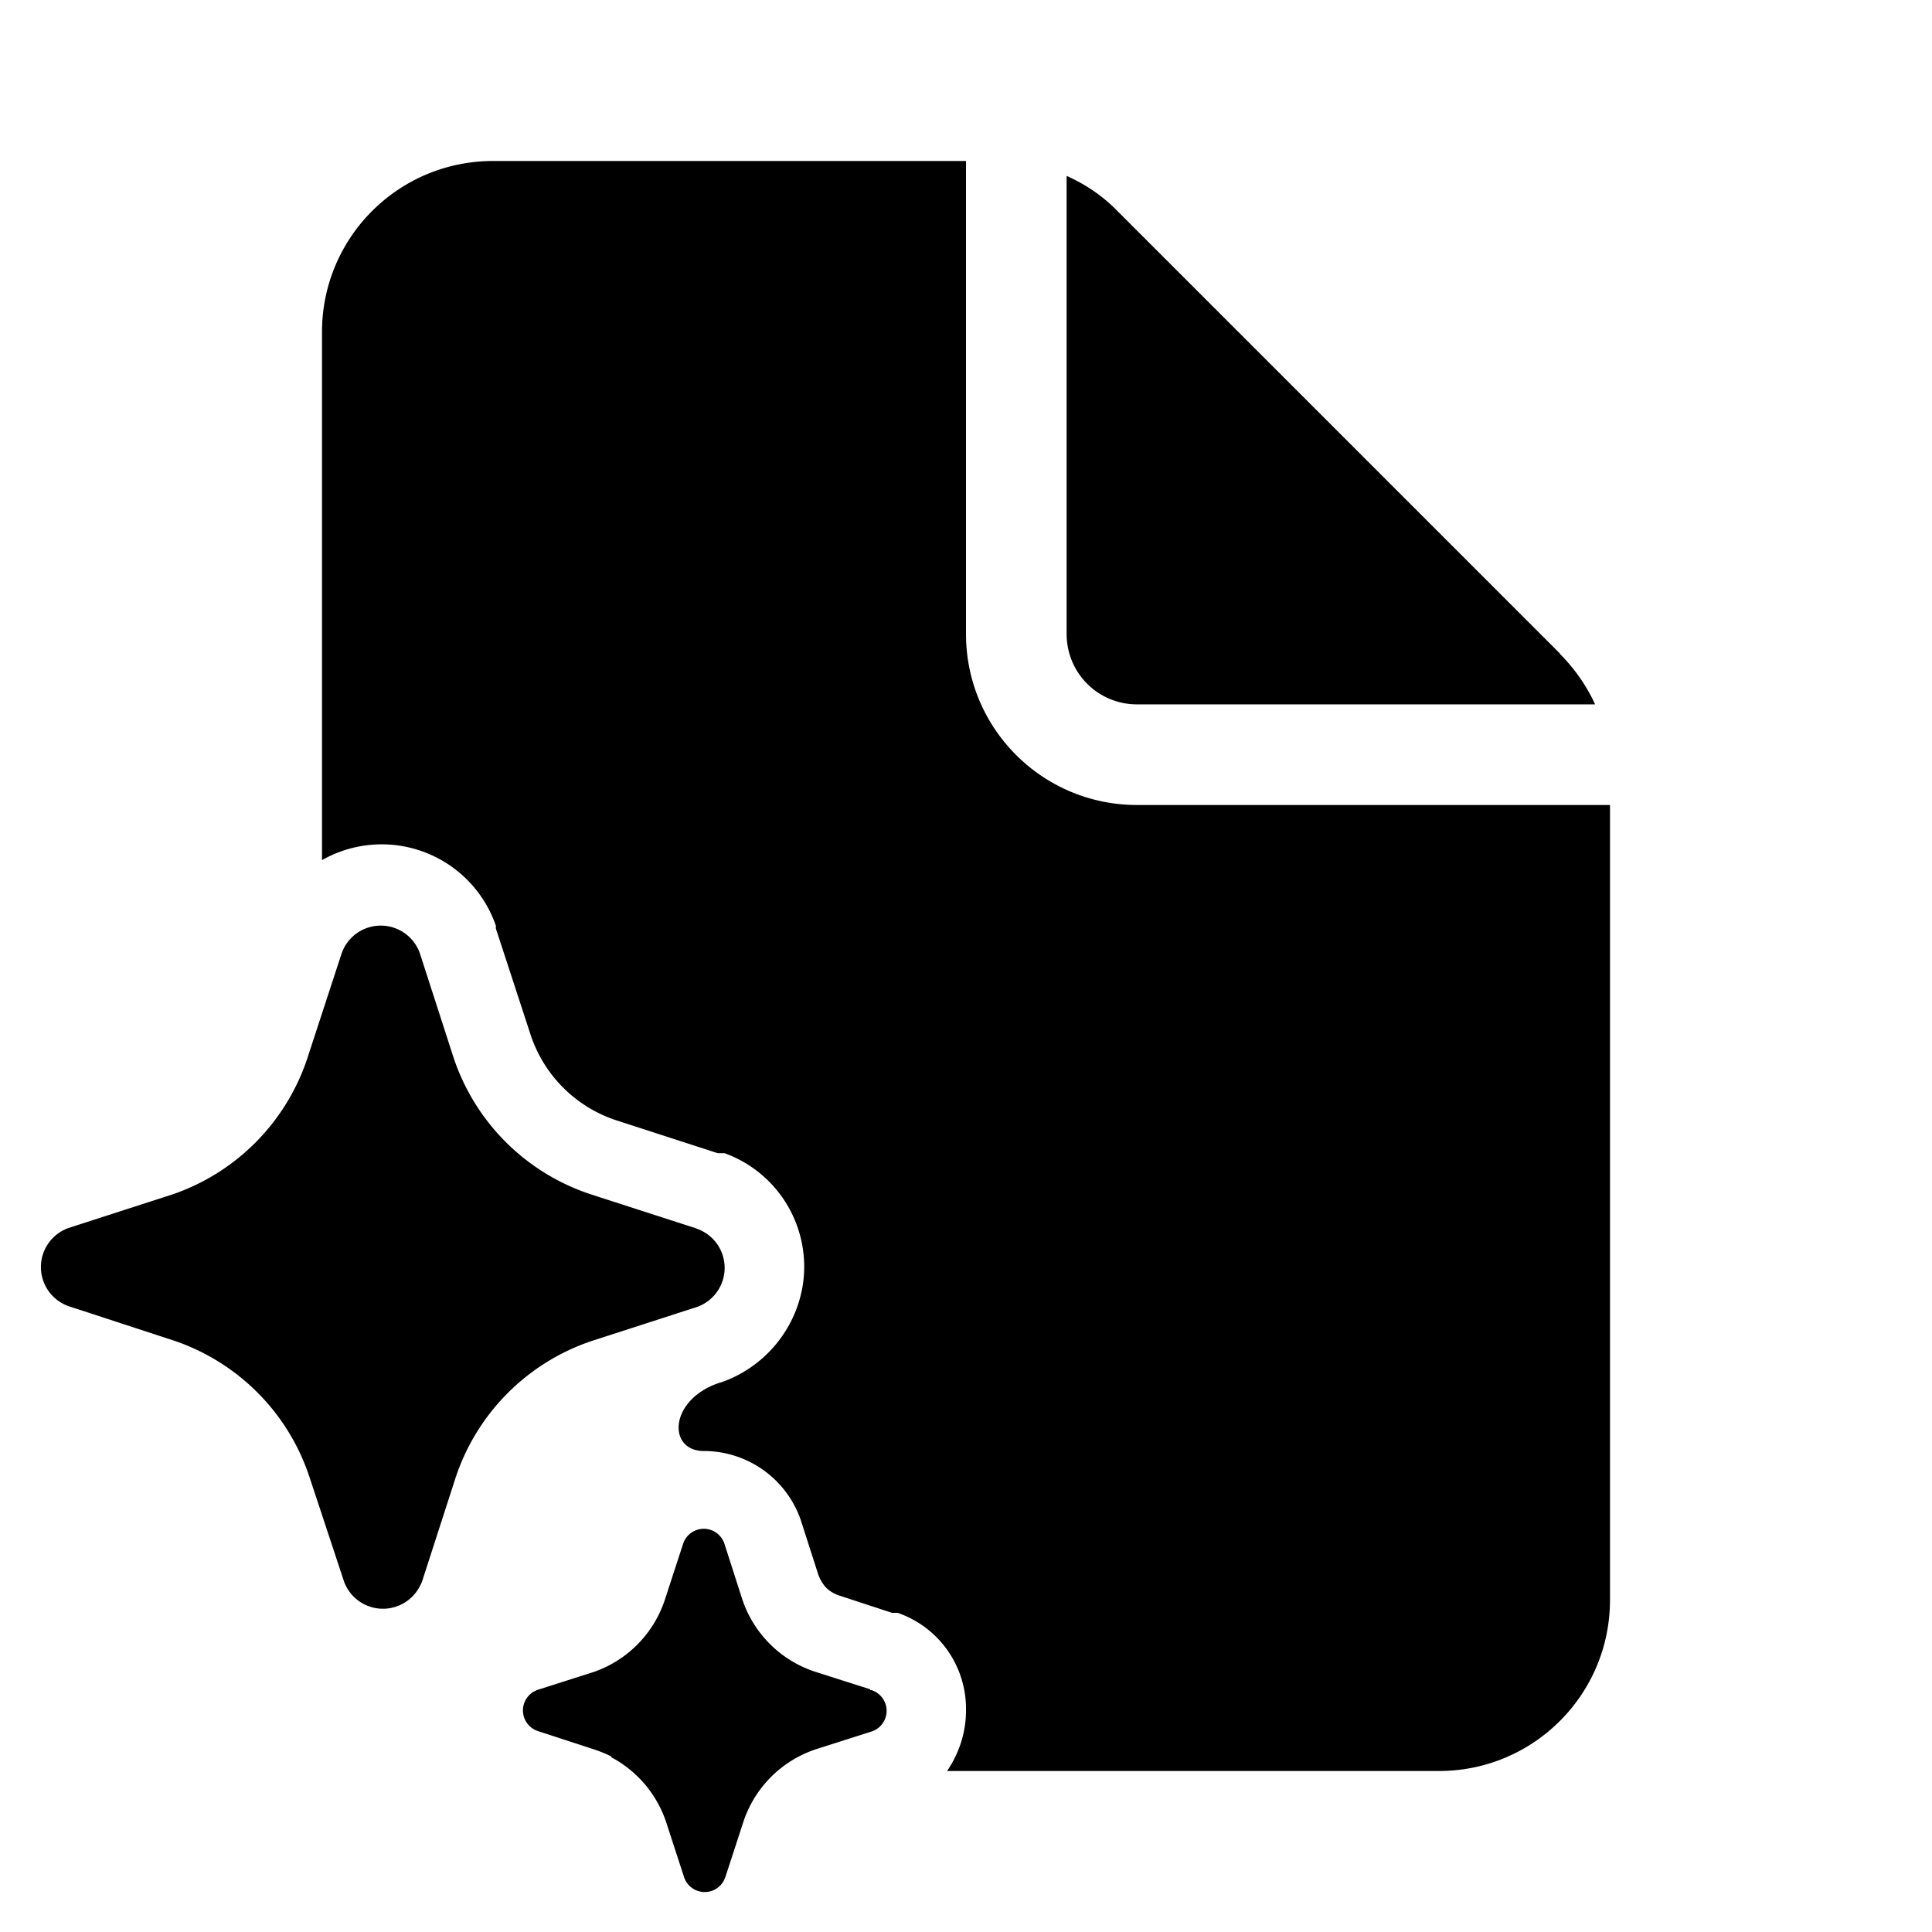 <svg width="48" height="48" viewBox="0 0 48 48" xmlns="http://www.w3.org/2000/svg"><path d="M12.25 4H24v11.75C24 18.1 25.9 20 28.25 20H40v19.75C40 42.1 38.1 44 35.75 44H23.53c.3-.44.47-.96.47-1.5a2.52 2.52 0 0 0-1.7-2.43h-.14l-1.31-.43a.82.82 0 0 1-.32-.19.94.94 0 0 1-.2-.33l-.44-1.37a2.55 2.55 0 0 0-2.4-1.7c-.92 0-.87-1.29.4-1.7h.01a3.08 3.08 0 0 0 2.04-2.39A3 3 0 0 0 18 28.65h-.17l-2.53-.82a3.34 3.34 0 0 1-2.12-2.13l-.86-2.63V23A3 3 0 0 0 8 21.37V8.25C8 5.9 9.9 4 12.25 4Zm26.5 12.24c.37.37.67.8.88 1.26H28.25c-.97 0-1.75-.78-1.75-1.75V4.37c.47.21.9.5 1.26.87l11 11ZM6.84 35.1a5.36 5.36 0 0 0-2.54-1.8l-2.6-.85a1.03 1.03 0 0 1 0-1.94l2.6-.84a5.36 5.36 0 0 0 3.32-3.33l.02-.06.85-2.6a1.03 1.03 0 0 1 1.94 0l.84 2.6a5.36 5.36 0 0 0 3.4 3.39l2.6.84.05.02a1.03 1.03 0 0 1 0 1.94l-2.6.84a5.36 5.36 0 0 0-3.4 3.4l-.84 2.6-.03.06a1.03 1.03 0 0 1-1.9-.07l-.86-2.6a5.35 5.35 0 0 0-.85-1.6Zm14.78 6.87-1.38-.44a2.84 2.84 0 0 1-1.8-1.8L18 38.36a.54.54 0 0 0-1.03 0l-.45 1.38a2.84 2.84 0 0 1-1.77 1.8l-1.38.44a.54.54 0 0 0 0 1.03l1.38.45c.15.05.3.11.44.18v.02a2.84 2.84 0 0 1 1.36 1.61l.45 1.38a.54.54 0 0 0 1 .04v-.01a.5.5 0 0 0 .02-.04l.45-1.38a2.84 2.84 0 0 1 1.8-1.8l1.38-.44a.54.54 0 0 0 0-1.03h-.03Z"/></svg>